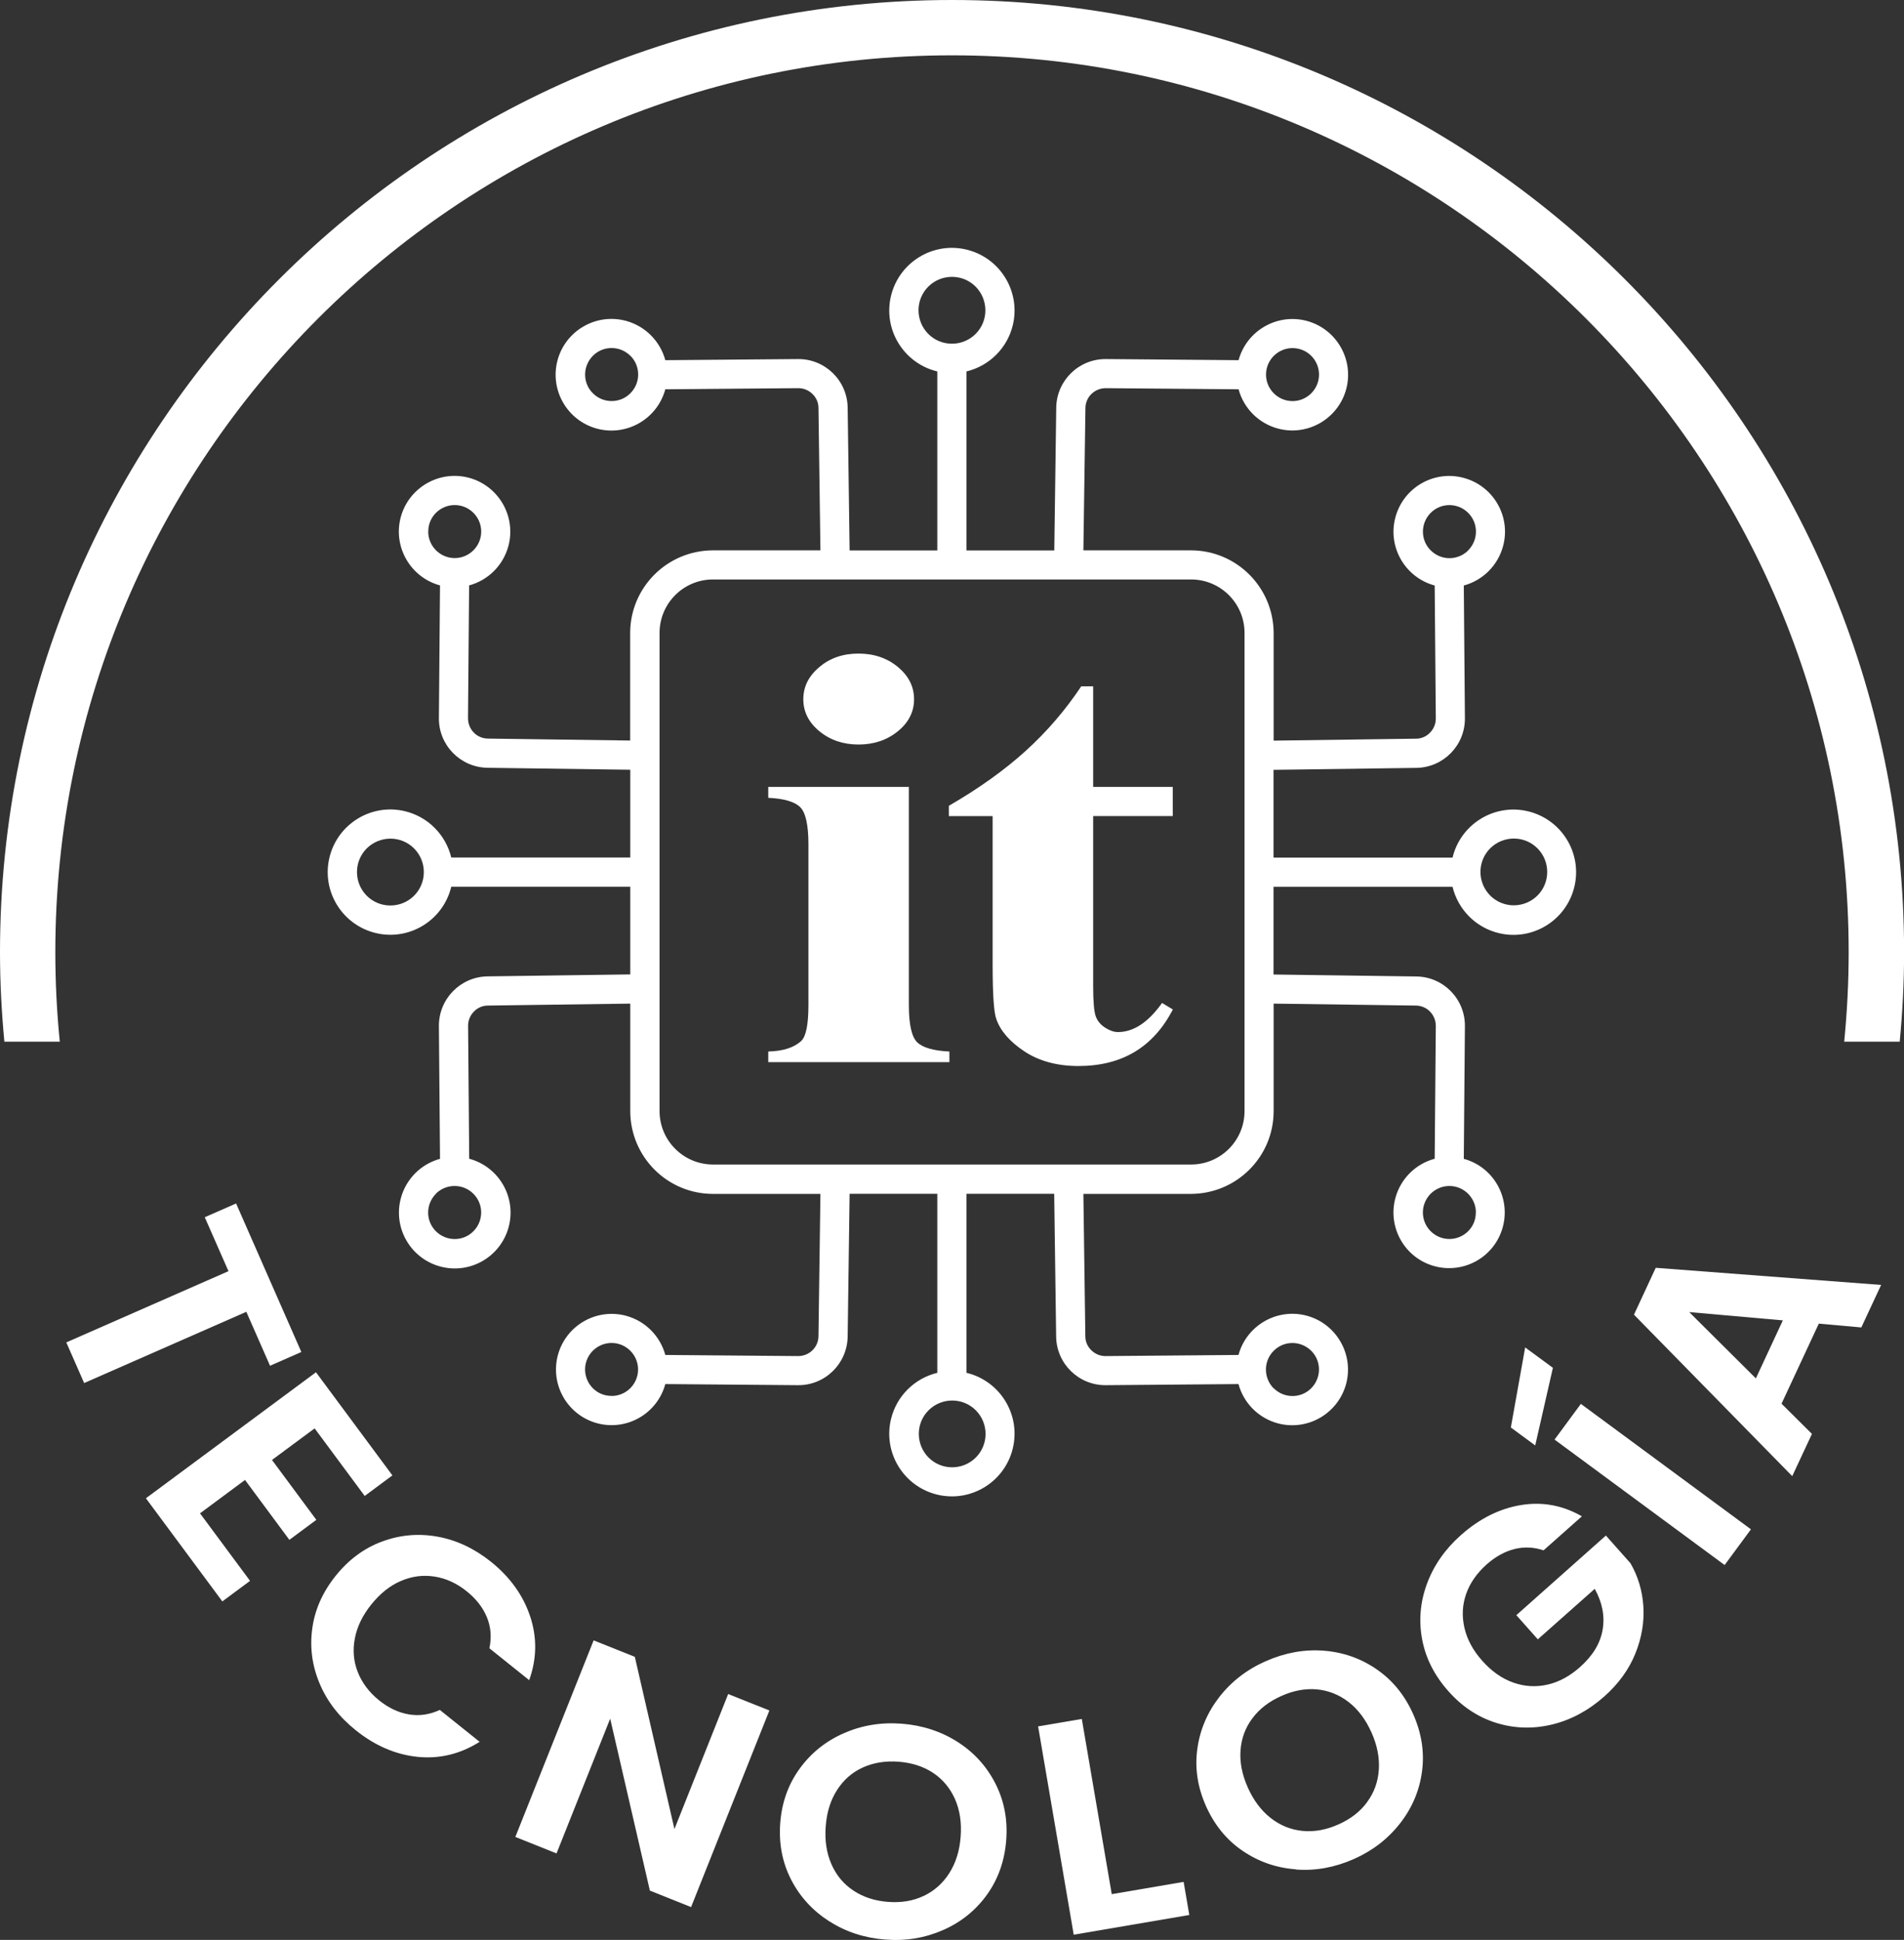 <svg xmlns="http://www.w3.org/2000/svg" id="Capa_2" data-name="Capa 2" viewBox="0 0 204.76 208.6"><rect x="0" y="0" width="204.76" height="208.6" fill="#333333" stroke="none"/><defs><style>      .cls-1 {        fill-rule: evenodd;      }      .cls-1, .cls-2 {        fill: #fff;      }    </style></defs><g id="Capa_1-2" data-name="Capa 1"><g><path class="cls-2" d="M6.43,112.01c-.32-3.17-.48-6.38-.48-9.63C5.95,49.21,49.21,5.95,102.38,5.95s96.43,43.26,96.43,96.43c0,3.25-.17,6.46-.48,9.63h5.97c.3-3.17.47-6.38.47-9.63C204.76,45.93,158.83,0,102.38,0S0,45.93,0,102.38c0,3.25.17,6.46.47,9.63h5.97Z"></path><path class="cls-1" d="M102.38,29.77c-1.99,0-3.6,1.6-3.6,3.59,0,1.99,1.6,3.6,3.59,3.6,1.99,0,3.6-1.6,3.6-3.59,0-.96-.38-1.87-1.05-2.55-.67-.67-1.58-1.05-2.54-1.05ZM47.32,124.6l-.12-14.26c-.02-2.92,2.31-5.3,5.22-5.35l15.36-.21v-9.43h-19.25c-.87,3.62-4.51,5.85-8.12,4.98-3.62-.87-5.85-4.51-4.98-8.12.87-3.62,4.51-5.85,8.12-4.98,2.46.59,4.38,2.51,4.98,4.98h19.25v-9.44l-15.36-.21c-2.92-.05-5.25-2.44-5.22-5.35l.12-14.26c-3.19-.87-5.08-4.16-4.22-7.35.87-3.19,4.16-5.08,7.35-4.22,3.19.87,5.08,4.16,4.22,7.35-.56,2.06-2.16,3.66-4.22,4.22l-.12,14.28c0,.58.22,1.13.62,1.54.39.41.94.64,1.5.65l15.32.21v-11.57c.01-4.9,3.98-8.86,8.88-8.88h11.58l-.21-15.32c0-.57-.24-1.11-.65-1.5-.41-.4-.96-.63-1.54-.62l-14.28.12c-.87,3.2-4.16,5.09-7.36,4.23-3.2-.87-5.09-4.16-4.23-7.36.87-3.2,4.16-5.09,7.36-4.23,2.06.56,3.67,2.17,4.23,4.23l14.26-.12c2.92-.03,5.31,2.31,5.35,5.22l.21,15.36h9.43v-19.25c-3.62-.87-5.85-4.51-4.98-8.12.87-3.62,4.51-5.85,8.12-4.98,3.62.87,5.85,4.51,4.98,8.12-.59,2.46-2.51,4.38-4.98,4.98v19.25h9.44l.21-15.36c.04-2.92,2.44-5.25,5.35-5.22l14.26.12c.87-3.19,4.16-5.08,7.35-4.22,3.19.87,5.08,4.16,4.22,7.35-.87,3.19-4.16,5.08-7.35,4.22-2.06-.56-3.66-2.16-4.22-4.22l-14.28-.12c-.58,0-1.13.22-1.54.62-.41.39-.64.94-.65,1.5l-.22,15.32h11.58c4.9.01,8.86,3.98,8.88,8.88v11.58l15.32-.21c.57,0,1.11-.24,1.5-.65.4-.41.63-.96.62-1.54l-.12-14.28c-3.2-.87-5.09-4.16-4.22-7.35.87-3.2,4.16-5.09,7.35-4.22,3.2.87,5.09,4.16,4.22,7.35-.56,2.06-2.16,3.66-4.22,4.22l.12,14.26c.03,2.92-2.31,5.31-5.22,5.35l-15.36.21v9.44h19.25c.87-3.62,4.51-5.85,8.12-4.98,3.62.87,5.85,4.51,4.98,8.12-.87,3.62-4.51,5.85-8.12,4.98-2.46-.59-4.38-2.51-4.98-4.98h-19.25v9.43l15.36.21c2.92.04,5.25,2.43,5.22,5.35l-.12,14.26c3.19.87,5.06,4.16,4.19,7.35-.87,3.19-4.16,5.06-7.35,4.19-3.19-.87-5.06-4.16-4.19-7.35.56-2.05,2.17-3.65,4.22-4.2l.12-14.28c0-.58-.22-1.13-.62-1.54-.39-.41-.94-.64-1.5-.65l-15.32-.21v11.58c-.01,4.9-3.98,8.86-8.88,8.88h-11.58l.21,15.32c0,.57.24,1.11.65,1.5.41.4.96.63,1.54.62l14.28-.12c.87-3.19,4.16-5.08,7.35-4.22,3.19.87,5.08,4.16,4.22,7.35-.87,3.19-4.16,5.08-7.35,4.22-2.06-.56-3.66-2.16-4.22-4.22l-14.26.12c-2.92.03-5.31-2.31-5.35-5.22l-.21-15.36h-9.43v19.25c3.62.87,5.85,4.51,4.98,8.12-.87,3.62-4.51,5.85-8.12,4.98-3.62-.87-5.85-4.51-4.98-8.12.59-2.46,2.51-4.38,4.98-4.98v-19.25h-9.43l-.21,15.36c-.05,2.92-2.44,5.25-5.35,5.22l-14.26-.12c-.87,3.19-4.15,5.07-7.34,4.21-3.19-.87-5.07-4.15-4.21-7.34.87-3.19,4.15-5.07,7.34-4.21,2.05.56,3.65,2.16,4.21,4.21l14.28.12c.58,0,1.13-.22,1.54-.62.41-.39.64-.94.65-1.5l.21-15.32h-11.57c-4.9-.01-8.86-3.98-8.88-8.88v-11.58l-15.32.21c-.57,0-1.11.24-1.5.65-.4.41-.63.96-.62,1.54l.12,14.28c3.2.86,5.1,4.15,4.24,7.35-.86,3.2-4.15,5.1-7.35,4.24-3.2-.86-5.1-4.15-4.24-7.35.55-2.06,2.16-3.67,4.21-4.23h0ZM46.88,128.37c-1.11,1.11-1.12,2.92,0,4.03s2.92,1.12,4.03,0c1.11-1.11,1.12-2.92,0-4.03-.53-.54-1.26-.84-2.02-.84-.76,0-1.48.3-2.02.83ZM46.05,57.16c0,1.57,1.28,2.85,2.85,2.85,1.57,0,2.85-1.28,2.85-2.85s-1.28-2.85-2.85-2.85c-.75,0-1.48.3-2.01.83-.54.53-.84,1.26-.83,2.02ZM38.39,93.77c0,1.99,1.6,3.6,3.59,3.6,1.99,0,3.6-1.6,3.6-3.59,0-1.99-1.6-3.6-3.59-3.6-.96,0-1.87.38-2.55,1.05-.67.67-1.05,1.58-1.05,2.54ZM158.72,130.38c0-1.57-1.28-2.85-2.85-2.85-1.57,0-2.85,1.28-2.85,2.85,0,1.57,1.28,2.85,2.85,2.85.75,0,1.48-.3,2.01-.83.54-.53.84-1.26.83-2.02ZM157.89,59.18c1.11-1.11,1.12-2.92,0-4.03-1.11-1.11-2.92-1.12-4.03,0-1.11,1.11-1.12,2.92,0,4.03.54.54,1.26.84,2.02.84.76,0,1.48-.3,2.01-.83ZM165.33,96.31c1.41-1.4,1.41-3.67.02-5.08-1.4-1.41-3.67-1.41-5.08-.02-1.41,1.4-1.41,3.67-.02,5.08.67.68,1.59,1.06,2.54,1.06.95,0,1.86-.37,2.54-1.04ZM65.77,150.11c1.57,0,2.85-1.28,2.85-2.85,0-1.57-1.28-2.85-2.85-2.85s-2.85,1.28-2.85,2.85c0,.75.3,1.48.83,2.01.53.54,1.26.84,2.02.83ZM136.98,149.28c1.11,1.11,2.92,1.12,4.03,0s1.12-2.92,0-4.03-2.92-1.12-4.03,0c-.54.53-.84,1.26-.84,2.02,0,.76.3,1.48.83,2.02ZM99.85,156.72c1.4,1.41,3.67,1.41,5.08.02,1.41-1.4,1.41-3.67.02-5.08-1.4-1.41-3.67-1.41-5.08-.02-.68.67-1.06,1.59-1.06,2.54,0,.95.37,1.86,1.04,2.54ZM67.79,38.26c-1.11-1.11-2.92-1.12-4.03,0s-1.12,2.92,0,4.03c1.11,1.11,2.92,1.12,4.03,0,.54-.54.84-1.26.84-2.02,0-.76-.3-1.48-.83-2.01ZM139,37.43c-1.57,0-2.85,1.28-2.85,2.85,0,1.57,1.28,2.85,2.85,2.85s2.85-1.28,2.85-2.85c0-.76-.3-1.48-.83-2.01-.53-.54-1.26-.84-2.02-.84ZM128.1,62.31h-51.44c-3.16.01-5.72,2.57-5.73,5.73v51.45c.01,3.16,2.57,5.72,5.73,5.73h51.45c3.16-.01,5.72-2.57,5.73-5.73v-51.45c-.01-3.16-2.57-5.72-5.73-5.73h0ZM97.74,108.08v-23.46h-15.12v1.17c1.7.08,2.84.42,3.43,1,.59.58.89,1.92.89,4v17.28c0,2.09-.26,3.38-.77,3.86-.77.72-1.96,1.1-3.55,1.14v1.14h19.48v-1.14c-1.72-.08-2.88-.42-3.47-1-.59-.58-.89-1.92-.89-4ZM88.13,71.72c-1.16.96-1.74,2.12-1.74,3.47s.58,2.5,1.74,3.45c1.16.95,2.56,1.42,4.2,1.42s3.05-.47,4.22-1.42c1.17-.95,1.75-2.1,1.75-3.45s-.58-2.51-1.74-3.47c-1.16-.96-2.57-1.44-4.24-1.44s-3.05.48-4.2,1.44ZM117.55,73.8h-1.27c-1.7,2.55-3.68,4.86-5.96,6.93-2.28,2.07-5.03,4.04-8.28,5.92v1.11h4.71v15.98c0,3.17.13,5.11.39,5.82.44,1.29,1.45,2.45,3.03,3.5,1.58,1.04,3.52,1.57,5.81,1.57,4.68,0,8.06-2.03,10.15-6.08l-1.16-.7c-1.49,2.09-3.07,3.13-4.75,3.13-.41,0-.86-.15-1.35-.46-.49-.31-.83-.71-1.02-1.2-.19-.5-.29-1.6-.29-3.31v-18.26h8.56v-3.13h-8.56v-10.83Z"></path><g><path class="cls-2" d="M32.41,145.38l-3.37,1.48-2.55-5.8-17.44,7.66-1.92-4.37,17.44-7.66-2.55-5.8,3.37-1.48,7.02,15.98Z"></path><path class="cls-2" d="M33.83,153.6l-4.58,3.39,4.77,6.44-2.9,2.15-4.77-6.44-4.84,3.59,5.38,7.26-2.98,2.21-8.22-11.09,18.29-13.55,8.22,11.09-2.98,2.21-5.38-7.26Z"></path><path class="cls-2" d="M41.1,165.76c1.93-.72,3.92-.89,5.96-.52,2.04.37,3.95,1.27,5.73,2.69,2.07,1.66,3.48,3.63,4.23,5.9s.71,4.55-.11,6.84l-4.28-3.43c.25-1.19.16-2.3-.27-3.34-.43-1.04-1.15-1.97-2.16-2.78-1.08-.87-2.24-1.4-3.47-1.59-1.23-.19-2.43-.04-3.61.47-1.18.5-2.24,1.35-3.19,2.53-.94,1.17-1.53,2.39-1.77,3.65-.24,1.27-.14,2.48.32,3.63.46,1.16,1.22,2.17,2.3,3.04,1.01.81,2.07,1.31,3.19,1.5,1.12.19,2.23.03,3.33-.48l4.28,3.43c-2.07,1.31-4.29,1.85-6.65,1.62-2.36-.24-4.59-1.19-6.68-2.87-1.77-1.42-3.07-3.09-3.87-5-.81-1.92-1.08-3.89-.8-5.92.27-2.03,1.11-3.92,2.51-5.67s3.06-2.98,5-3.7Z"></path><path class="cls-2" d="M74.32,205.07l-4.43-1.77-4.27-18.49-5.77,14.49-4.43-1.77,8.42-21.14,4.43,1.77,4.26,18.52,5.78-14.52,4.43,1.77-8.42,21.14Z"></path><path class="cls-2" d="M89.18,206.6c-1.78-1.14-3.15-2.63-4.1-4.48-.95-1.85-1.34-3.88-1.17-6.11.17-2.21.87-4.15,2.09-5.83,1.22-1.68,2.8-2.95,4.73-3.8,1.93-.85,4.01-1.2,6.23-1.03,2.24.17,4.25.83,6.02,1.96s3.13,2.63,4.07,4.48c.94,1.85,1.33,3.87,1.16,6.08-.17,2.23-.86,4.18-2.07,5.87-1.21,1.68-2.78,2.95-4.72,3.8-1.94.85-4.01,1.2-6.23,1.02-2.22-.17-4.22-.82-6-1.96ZM99.34,203.87c1.13-.54,2.05-1.35,2.75-2.45s1.11-2.41,1.22-3.92c.12-1.51-.09-2.86-.61-4.05-.53-1.18-1.31-2.12-2.35-2.81-1.04-.69-2.28-1.09-3.7-1.2-1.43-.11-2.71.1-3.86.62-1.15.52-2.07,1.33-2.77,2.42-.7,1.09-1.11,2.39-1.22,3.91-.12,1.51.09,2.87.61,4.06.52,1.2,1.31,2.14,2.36,2.84,1.05.7,2.29,1.11,3.72,1.22,1.43.11,2.71-.1,3.84-.64Z"></path><path class="cls-2" d="M119.56,203.68l7.73-1.32.61,3.56-12.43,2.12-3.83-22.4,4.7-.8,3.22,18.84Z"></path><path class="cls-2" d="M139.37,201.01c-2.11-.15-4.02-.82-5.74-1.99s-3.03-2.78-3.94-4.82c-.9-2.02-1.21-4.07-.93-6.12.28-2.06,1.07-3.92,2.36-5.59,1.3-1.67,2.96-2.96,5-3.86,2.06-.91,4.13-1.29,6.23-1.13,2.1.16,4,.83,5.71,2.01,1.71,1.18,3.01,2.78,3.91,4.8.91,2.04,1.23,4.09.96,6.15s-1.05,3.92-2.35,5.59c-1.3,1.67-2.96,2.96-5,3.86-2.04.9-4.11,1.28-6.22,1.12ZM147.02,193.78c.75-1.01,1.17-2.16,1.26-3.46.09-1.3-.17-2.65-.79-4.03-.62-1.39-1.44-2.48-2.46-3.27-1.02-.79-2.16-1.24-3.4-1.36-1.24-.11-2.52.12-3.83.71-1.31.58-2.34,1.37-3.1,2.38-.76,1-1.19,2.15-1.29,3.44-.1,1.29.16,2.63.78,4.02.62,1.39,1.44,2.48,2.47,3.29,1.03.8,2.17,1.26,3.43,1.38,1.26.12,2.54-.11,3.85-.7,1.31-.58,2.34-1.38,3.08-2.39Z"></path><path class="cls-2" d="M166,166.71c-1.04-.35-2.09-.4-3.13-.14-1.04.26-2.04.81-3,1.66-1.05.94-1.79,2-2.2,3.17-.41,1.18-.47,2.39-.18,3.65s.93,2.43,1.91,3.53c1.01,1.14,2.12,1.92,3.34,2.35,1.22.43,2.44.5,3.68.22s2.41-.92,3.51-1.9c1.36-1.21,2.17-2.54,2.42-4,.25-1.46-.03-2.93-.85-4.4l-6.12,5.43-2.31-2.6,9.63-8.56,2.64,2.97c.81,1.4,1.28,2.94,1.39,4.64.11,1.7-.18,3.4-.87,5.1-.69,1.7-1.8,3.23-3.33,4.59-1.72,1.52-3.59,2.53-5.63,3.02-2.04.49-4.04.43-6-.18-1.96-.61-3.68-1.75-5.16-3.43-1.48-1.67-2.42-3.52-2.8-5.54-.38-2.02-.21-4.02.52-5.99.73-1.97,1.94-3.71,3.64-5.22,2-1.78,4.16-2.86,6.47-3.24,2.31-.38,4.49.03,6.55,1.21l-4.1,3.64Z"></path><path class="cls-2" d="M167,147.09l-1.9,8.34-2.62-1.93,1.54-8.61,2.99,2.2ZM170.01,150.96l18.29,13.49-2.83,3.84-18.29-13.49,2.83-3.84Z"></path><path class="cls-2" d="M195.59,142.35l-4,8.59,3.27,3.25-2.12,4.54-17.02-17.36,2.34-5.04,24.24,1.84-2.13,4.57-4.59-.41ZM191.73,141.98l-10.07-.89,7.17,7.13,2.9-6.24Z"></path></g></g></g></svg>